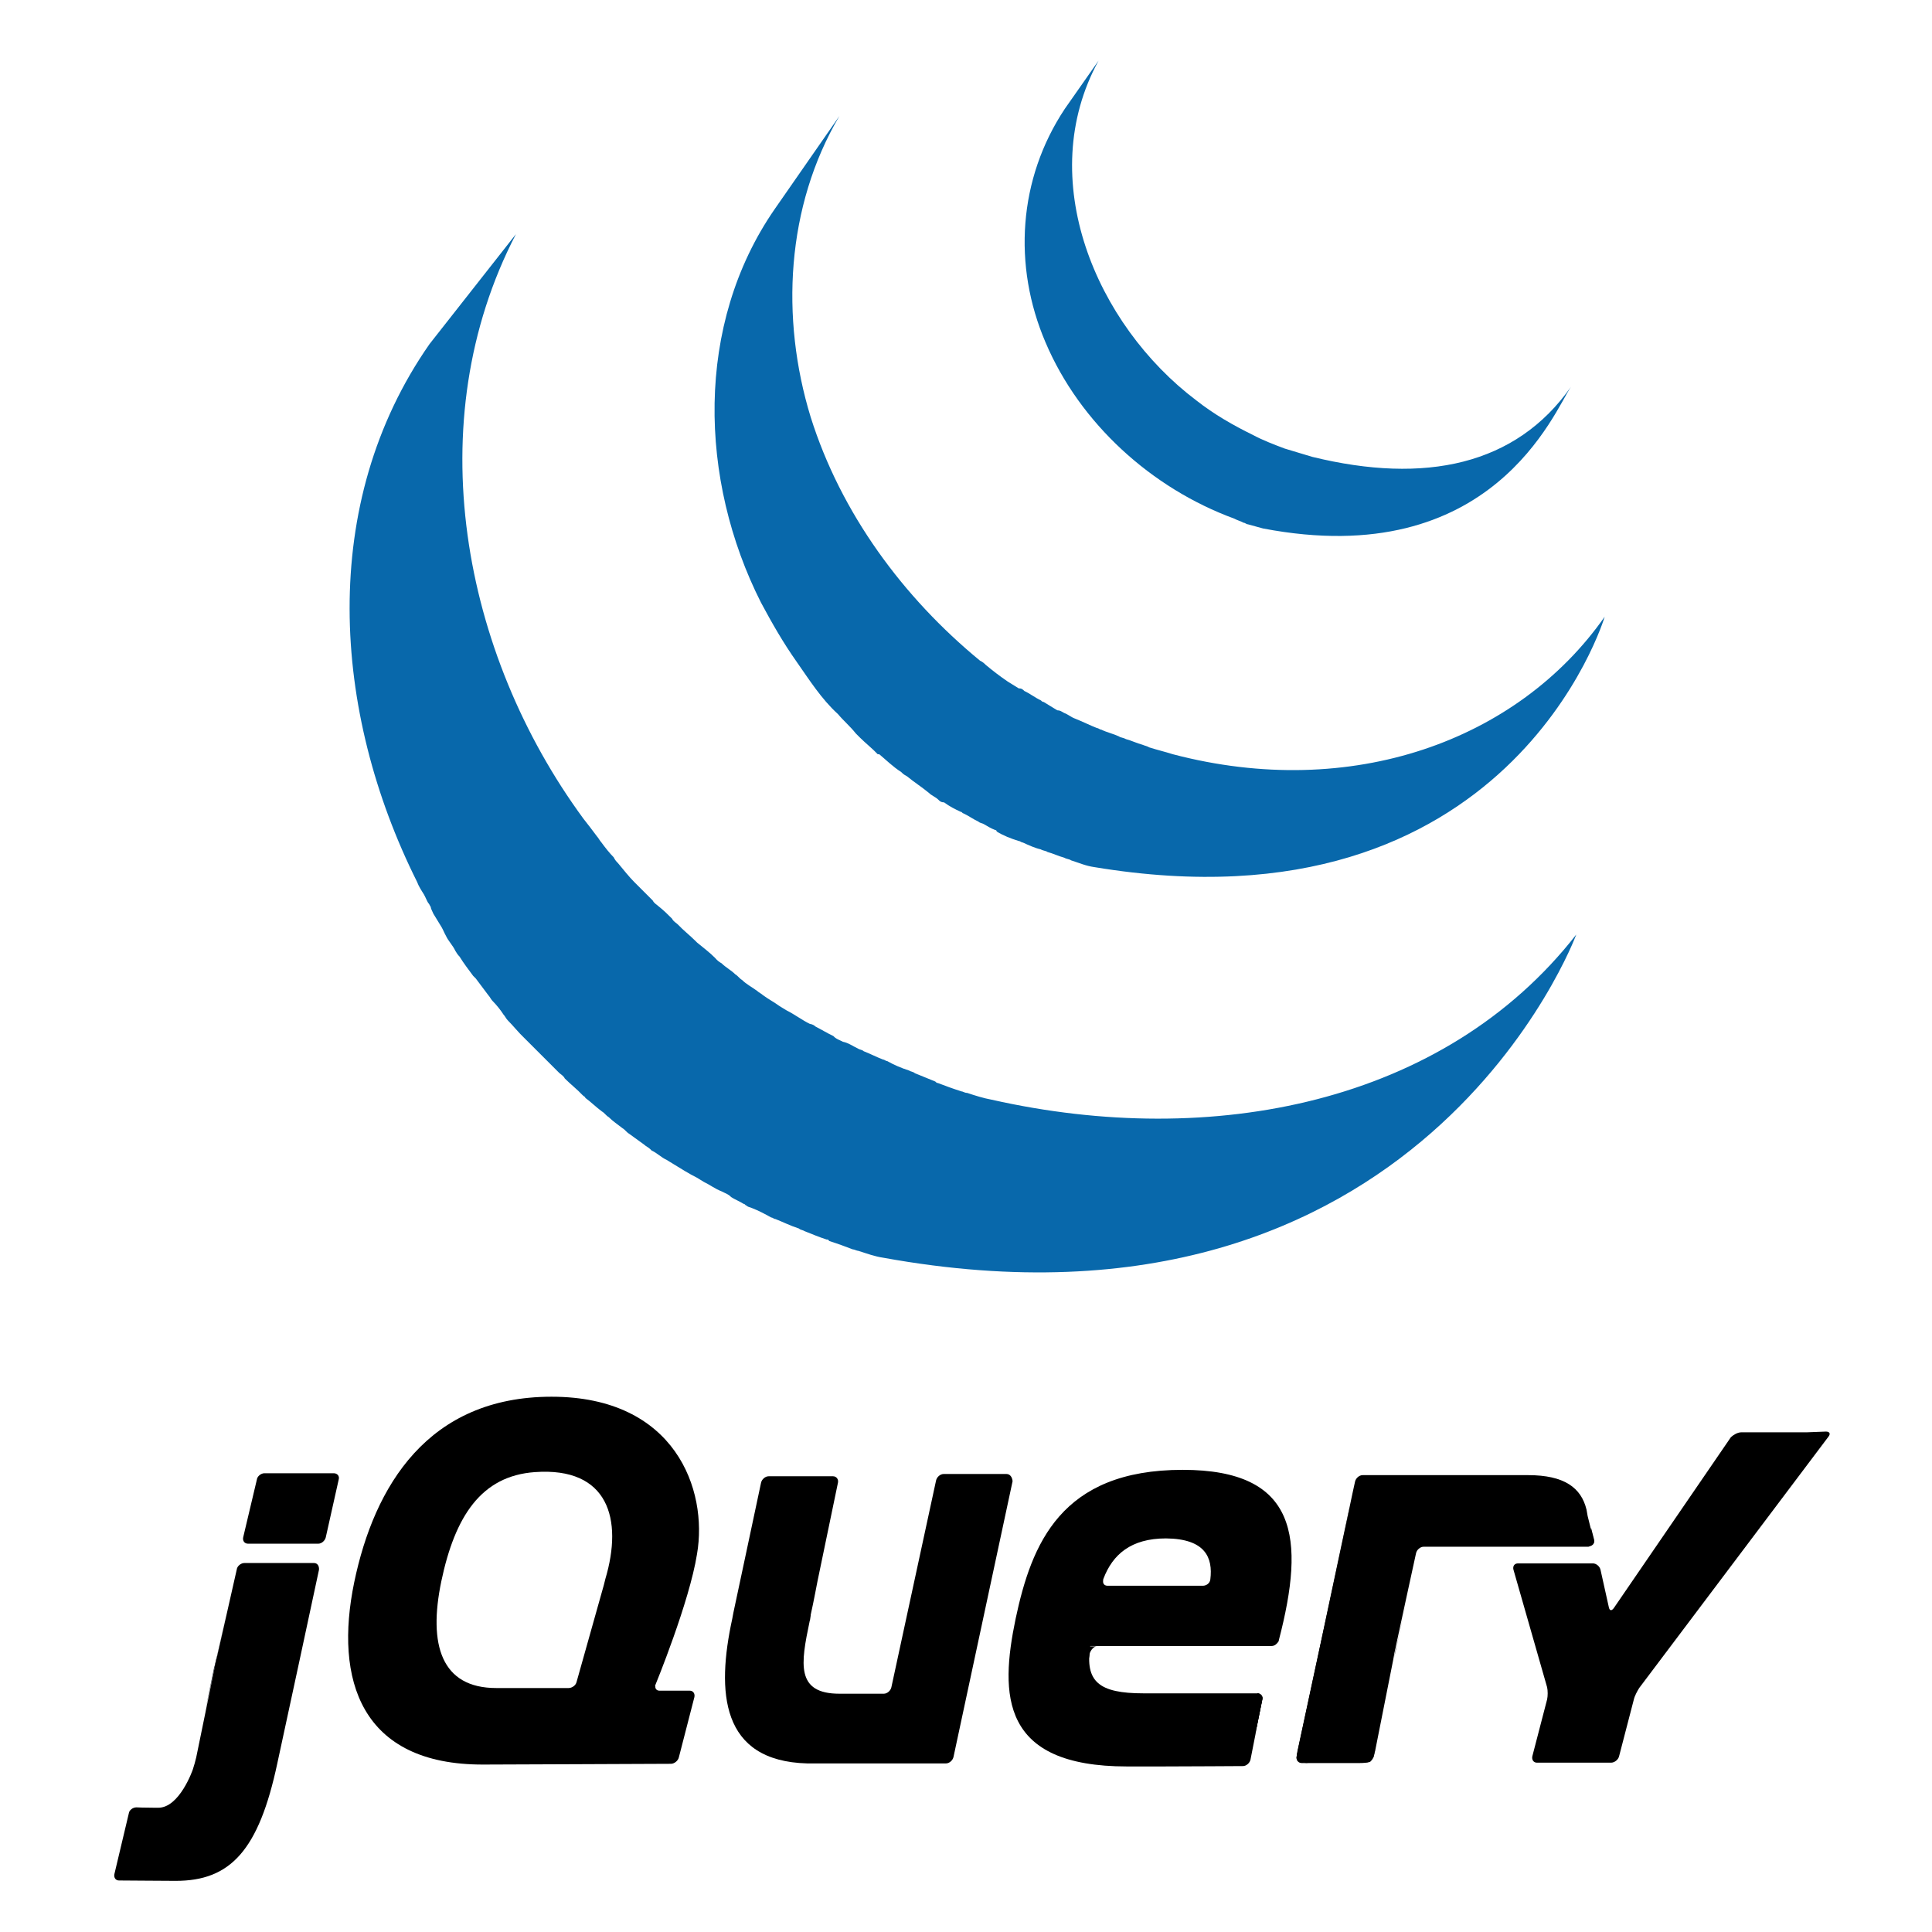 <?xml version="1.0" encoding="utf-8"?>
<!-- Generator: Adobe Illustrator 22.0.0, SVG Export Plug-In . SVG Version: 6.00 Build 0)  -->
<svg version="1.1" id="Capa_1" xmlns="http://www.w3.org/2000/svg" xmlns:xlink="http://www.w3.org/1999/xlink" x="0px" y="0px"
	 viewBox="0 0 510 510" style="enable-background:new 0 0 510 510;" xml:space="preserve">
<style type="text/css">
	.st0{fill:#131B28;}
	.st1{fill:#0868AB;}
</style>
<g id="Layer_5">
	<path d="M159.4,418.5L159.4,418.5l-3.7,12.8L159.4,418.5L159.4,418.5z"/>
	<path d="M178,446.3h-4H178z"/>
	<path d="M177,465.5L177,465.5l-23.9,0.1L177,465.5L177,465.5z"/>
	<path d="M182,446.3h-4H182z"/>
	<path d="M179.1,463.8l4.1-15.9L179.1,463.8L179.1,463.8L179.1,463.8z"/>
	<path d="M267.1,390.7l-7.8,36.4L267.1,390.7z"/>
	<path d="M247.1,390.7l-5.9,27.3L247.1,390.7L247.1,390.7z"/>
	<path d="M265.7,389.1h-16.6c-0.9,0-1.8,0.8-2,1.7l-5.9,27.3l-5.9,27.3c-0.2,0.9-1.1,1.7-2,1.7h-10h-1.7c-11.6,0-10.2-8-7.9-19
		c0-0.1,0-0.2,0.1-0.3l0.2-1.3c0-0.1,0-0.2,0-0.2l0.6-2.8l0.6-3c0.2-0.9,0.4-2.2,0.6-3.1l2.7-13l2.7-13c0.2-0.9-0.4-1.7-1.3-1.7h-17
		c-0.9,0-1.8,0.8-2,1.7l-3.7,17.4l-3.6,16.9l0,0l-0.3,1.6c-4.2,19.3-3.1,37.6,19.8,38.2c0.3,0,0.7,0,0.7,0h35.9c0.9,0,1.8-0.8,2-1.7
		l7.8-36.4l7.8-36.4C267.2,389.9,266.6,389.1,265.7,389.1L265.7,389.1z"/>
	<path d="M331.9,447c0.9,0,1.6,0.8,1.3,1.7l-1.6,7.9"/>
	<path d="M330,464.4l1.6-7.9L330,464.4L330,464.4L330,464.4z"/>
	<path d="M328,466L328,466c-4.9,0-19.5,0.1-30.5,0.1C310.8,466.1,328,466,328,466L328,466z"/>
	<path d="M287.6,436.9c0-0.9,1-2.3,1.9-2.3h-2.1C286.4,443.9,287.6,436.9,287.6,436.9L287.6,436.9z"/>
	<path d="M298.9,466.1c-0.1,0-0.2,0-0.3,0C298.7,466.1,298.8,466.1,298.9,466.1z"/>
	<path d="M331.9,447c0.9,0,1.6,0.8,1.3,1.7l-1.6,7.9l-0.2,1.3"/>
	<path d="M306.7,466.1L306.7,466.1L306.7,466.1z"/>
	<path d="M302.7,466.1h-0.2H302.7z"/>
	<path d="M301.5,466.1c-0.1,0-0.2,0-0.4,0C301.1,466.1,301.4,466.1,301.5,466.1z"/>
	<path d="M300.1,466.1h-0.3H300.1z"/>
	<path d="M302.5,466.1c-0.3,0-0.7,0-1,0C301.8,466.1,302.1,466.1,302.5,466.1z"/>
	<path d="M306.7,466.1c-1.3,0-2.7,0-4,0C304,466.1,305.4,466.1,306.7,466.1z"/>
	<path d="M328,466L328,466c-3.6,0-12.4,0.1-21.2,0.1C315.5,466.1,324.4,466,328,466z"/>
	<path d="M330,464.4l1.3-6.6L330,464.4L330,464.4L330,464.4z"/>
	<path d="M301,466.1h-0.9H301z"/>
	<path d="M298.6,466.1h-1.2H298.6z"/>
	<path d="M299.8,466.1h-0.9H299.8z"/>
	<path class="st0" d="M57.3,437.1l2.6-11.5l-2.9,13.1L54.1,452l2.4-11.7C56.8,439.4,57,438,57.3,437.1L57.3,437.1z"/>
	<path d="M88.1,388.9H69.8c-0.9,0-1.9,0.8-2,1.7l-1.8,7.6l-1.8,7.6c-0.2,0.9,0.3,1.7,1.3,1.7H84c0.9,0,1.8-0.8,2-1.7l1.7-7.6
		l1.7-7.6l0,0C89.7,389.6,89,388.9,88.1,388.9L88.1,388.9z"/>
	<path d="M84.2,414.2L84.2,414.2L78.9,439L84.2,414.2z"/>
	<path class="st0" d="M31.2,496.1c0,0,9.1,0.1,15,0.1C41.9,496.2,34.5,496.1,31.2,496.1L31.2,496.1L31.2,496.1z"/>
	<path class="st0" d="M62.5,414.2l-2.6,11.5L62.5,414.2z"/>
	<path d="M82.9,412.6H64.5c-0.9,0-1.9,0.8-2,1.7l-2.6,11.5l-2.6,11.5c-0.2,0.9-0.6,2.3-0.7,3.2l-2.4,11.7l-2.4,11.7
		c-0.2,0.9-0.6,2.3-0.9,3.2c0,0-3.5,10.2-9.2,10.1c-0.2,0-0.4,0-0.7,0c-2.8,0-5-0.1-5-0.1l0,0c-0.9,0-1.9,0.7-2,1.6l-1.9,8l-1.9,8
		c-0.2,0.9,0.3,1.7,1.2,1.7c3.2,0,10.6,0.1,15,0.1c14.4,0,21.9-8,26.8-31l5.7-26.4l5.3-24.7C84.3,413.4,83.8,412.6,82.9,412.6
		L82.9,412.6z"/>
	<path d="M343.6,465.2c-0.9,0-1.6-0.8-1.3-1.7l13.8-64.7"/>
	<path d="M362.7,463.6l5.6-27.6L362.7,463.6z"/>
	<path d="M342.5,464.5c-0.1-0.4,0-1.6,0.1-2.4l6.6-30.7l-6.9,32.3c-0.2,0.9,0.4,1.7,1.3,1.7h1.7
		C344.4,465.2,342.6,464.9,342.5,464.5L342.5,464.5z"/>
	<path d="M361.6,464.9c-0.6,0.2-1.7,0.3-2.6,0.3h1.7c0.9,0,1.8-0.8,2-1.7l0.3-1.7C362.8,462.9,362.2,464.7,361.6,464.9L361.6,464.9z
		"/>
	<path d="M365.5,449.8l2.4-12.1l0,0L365.5,449.8L365.5,449.8z"/>
	<path d="M420,403.3l0.8,3.1c0.2,0.9-0.3,1.7-1.3,1.7"/>
	<path d="M363.1,462l2.4-12.1L363.1,462z"/>
	<path d="M419.3,400.1l0.8,3.2L419.3,400.1z"/>
	<path d="M368,437.6c0.2-0.9,0.4-2.3,0.7-3.2l2.7-12.4l-3,13.9L368,437.6L368,437.6z"/>
	<path d="M356.3,397.9c-0.2,0.9-0.4,2-0.6,2.7l-6.6,30.7L356,399L356.3,397.9L356.3,397.9z"/>
	<path d="M420.7,406.5l-0.8-3.1l-0.8-3.2l-0.3-1.7c-1.4-5.8-5.9-9.1-15.4-9.1h-14.8h-13.6H374h-14.3c-0.9,0-1.8,0.8-2,1.7l0,0
		l-0.7,3.2l-0.8,3.8l-0.2,1.1l-6.9,32.3l-6.6,30.7c-0.2,0.9-0.2,2-0.1,2.4s1.9,0.8,2.8,0.8h13.8c0.9,0,2.1-0.1,2.6-0.3
		c0.6-0.2,1.2-2,1.4-2.9l2.4-12.1l2.4-12.1l0,0l0.3-1.7l3-13.9l2.7-12.4c0.2-0.9,1.1-1.7,2-1.7h43.5
		C420.4,408,421,407.3,420.7,406.5L420.7,406.5z"/>
	<path d="M476.8,378.1c-0.9,0-2.4,0-3.3,0h-13.9c-0.9,0-2.1,0.7-2.7,1.3L426,424.5c-0.6,0.8-1.1,0.7-1.3-0.2l-2.2-9.9
		c-0.2-0.9-1.1-1.7-2-1.7h-19.8c-0.9,0-1.4,0.7-1.2,1.6l8.9,31.1c0.2,0.9,0.2,2.3,0,3.2l-3.9,15c-0.2,0.9,0.3,1.7,1.2,1.7h19.6
		c0.9,0,1.9-0.8,2.1-1.7l3.9-15c0.2-0.9,0.9-2.2,1.4-3l50-66.4c0.6-0.8,0.2-1.3-0.7-1.3L476.8,378.1L476.8,378.1z"/>
	<path d="M319.5,416.9L319.5,416.9c-0.1,1-1,1.7-2,1.7h-25.1c-0.9,0-1.3-0.6-1.2-1.3c0,0,0,0,0-0.1l0,0c0,0,0,0,0-0.1
		c0,0,0-0.2,0.1-0.4c2.4-6.3,7.2-10.6,16.5-10.6C318.2,406.2,320.2,411.2,319.5,416.9L319.5,416.9z M312.2,388
		c-32.2,0-39.9,19.6-44.1,39.3c-4.2,20.2-3.9,39,29.4,39h1.2c0.1,0,0.2,0,0.3,0h0.9h0.3h0.9c0.1,0,0.2,0,0.4,0c0.3,0,0.7,0,1,0h0.2
		c1.3,0,2.7,0,4,0h0.1c8.8,0,17.6-0.1,21.3-0.1c0.9,0,1.8-0.8,2-1.7l1.3-6.6l0.2-1.3l1.6-7.9c0.2-0.9-0.4-1.7-1.3-1.7h-30
		c-11.9,0-15.5-3.1-14.1-12.5h47.9l0,0l0,0c0.8,0,1.4-0.6,1.8-1.2c0-0.1,0.1-0.2,0.1-0.4l0,0C344.6,406,342.6,388,312.2,388
		L312.2,388z"/>
	<path d="M159.8,416.8l-0.4,1.6l0,0l-3.6,12.8l-3.6,12.8c-0.2,0.9-1.2,1.6-2.1,1.6H131c-14.5,0-18-11.4-14.5-28.2
		c3.6-17.1,10.5-27.8,24.7-28.8C160.6,387.2,164.5,401,159.8,416.8L159.8,416.8z M173,444.8c0,0,9-21.9,11-34.6
		c2.9-16.9-5.7-41.5-38.4-41.5c-32.6,0-46.8,23.5-52.1,49c-5.3,25.7,1.7,48.2,34.1,48.1l25.6-0.1l23.9-0.1c0.9,0,1.9-0.8,2.1-1.7
		l4.1-15.9c0.2-0.9-0.3-1.7-1.2-1.7h-4h-4c-0.8,0-1.2-0.6-1.1-1.2C172.9,445,172.9,444.9,173,444.8L173,444.8z"/>
	<path d="M334.3,430.1c0,0.6-0.4,1.1-1.1,1.1c-0.6,0-1.1-0.4-1.1-1.1c0-0.6,0.4-1.1,1.1-1.1C333.8,428.9,334.3,429.4,334.3,430.1z"
		/>
</g>
<path class="st1" d="M113.4,90.8c-29.4,42.1-25.8,97-3.3,142c0.4,1.1,1.1,2.2,1.8,3.3c0.4,0.7,0.7,1.5,1.1,2.2
	c0.4,0.4,0.4,0.7,0.7,1.1c0,0.4,0.4,1.1,0.7,1.8c0.7,1.1,1.5,2.5,2.2,3.6c0.4,0.7,0.7,1.5,1.1,2.2c0.7,1.5,1.8,2.5,2.5,4
	c0.4,0.7,0.7,1.1,1.1,1.5c1.1,1.8,2.5,3.6,3.6,5.1l0,0c0.4,0.4,0.4,0.4,0.7,0.7c1.1,1.5,2.2,2.9,3.3,4.4c0.4,0.4,0.7,1.1,1.1,1.5
	c1.1,1.1,2.2,2.5,2.9,3.6c0.4,0.4,0.7,1.1,1.1,1.5c1.5,1.5,2.9,3.3,4.4,4.7l0,0l0,0c1.5,1.5,2.9,2.9,4.4,4.4
	c0.4,0.4,1.1,1.1,1.5,1.5c1.1,1.1,2.2,2.2,3.3,3.3c0.4,0.4,1.1,0.7,1.5,1.5c1.5,1.5,3.3,2.9,4.7,4.4l0,0c0.4,0.4,0.7,0.4,0.7,0.7
	c1.5,1.1,2.9,2.5,4.4,3.6c0.7,0.4,1.1,1.1,1.8,1.5c1.1,1.1,2.2,1.8,3.6,2.9c0.7,0.4,1.1,1.1,1.8,1.5c1.5,1.1,2.5,1.8,4,2.9
	c0.4,0.4,1.1,0.7,1.5,1.1l0.4,0.4c1.5,0.7,2.5,1.8,4,2.5c0.7,0.4,1.1,0.7,1.8,1.1c1.8,1.1,4,2.5,6.2,3.6c0.7,0.4,1.1,0.7,1.8,1.1
	c1.5,0.7,2.9,1.8,4.7,2.5c0.7,0.4,1.8,0.7,2.5,1.5c1.1,0.7,2.2,1.1,3.3,1.8c0.4,0,0.4,0.4,0.7,0.4c0.4,0.4,0.7,0.4,1.5,0.7
	c1.8,0.7,3.3,1.5,5.1,2.5c0.4,0,0.7,0.4,1.1,0.4c1.8,0.7,4,1.8,6.2,2.5c0.4,0.4,1.1,0.4,1.5,0.7c1.8,0.7,3.6,1.5,5.8,2.2
	c0.4,0,0.4,0,0.7,0.4c2.2,0.7,4.4,1.5,6.2,2.2c0.4,0,1.1,0.4,1.5,0.4c2.2,0.7,4.4,1.5,6.5,1.8c142,25.8,183-85.3,183-85.3
	c-34.9,44.7-96.2,56.7-154.3,43.6c-2.2-0.4-4.4-1.1-6.5-1.8c-0.7,0-1.1-0.4-1.5-0.4c-2.2-0.7-4.4-1.5-6.2-2.2
	c-0.4,0-0.7-0.4-0.7-0.4c-1.8-0.7-3.6-1.5-5.4-2.2c-0.4-0.4-1.1-0.4-1.5-0.7c-2.2-0.7-4-1.5-5.8-2.5c-0.4,0-0.7-0.4-1.1-0.4
	c-1.8-0.7-3.3-1.5-5.1-2.2c-0.4-0.4-1.1-0.4-1.5-0.7c-1.5-0.7-2.5-1.5-4-1.8c-0.7-0.4-1.8-0.7-2.5-1.5c-1.5-0.7-3.3-1.8-4.7-2.5
	c-0.4-0.4-1.1-0.7-1.5-0.7c-2.2-1.1-4-2.5-6.2-3.6c-0.7-0.4-1.1-0.7-1.8-1.1c-1.5-1.1-2.9-1.8-4.4-2.9c-0.4-0.4-1.1-0.7-1.5-1.1
	c-1.5-1.1-2.9-1.8-4-2.9c-0.7-0.4-1.1-1.1-1.8-1.5c-1.1-1.1-2.5-1.8-3.6-2.9c-0.7-0.4-1.1-0.7-1.8-1.5c-1.5-1.5-2.9-2.5-4.7-4
	l-0.4-0.4c-1.5-1.5-3.3-2.9-4.7-4.4c-0.4-0.4-1.1-0.7-1.5-1.5c-1.1-1.1-2.2-2.2-3.6-3.3c-0.4-0.4-1.1-0.7-1.5-1.5
	c-1.5-1.5-2.9-2.9-4.4-4.4c0,0,0,0-0.4-0.4c-1.5-1.5-2.9-3.3-4.4-5.1c-0.4-0.4-0.7-0.7-1.1-1.5c-1.1-1.1-2.2-2.5-3.3-4
	c-0.4-0.4-0.7-1.1-1.1-1.5c-1.1-1.5-2.5-3.3-3.6-4.7c-32-43.6-43.6-104.6-17.8-154.3"/>
<path class="st1" d="M204.5,55.2c-21.1,30.5-20,71.5-3.6,103.9c2.9,5.4,5.8,10.5,9.4,15.6c3.3,4.7,6.5,9.8,10.9,13.8
	c1.5,1.8,3.3,3.3,4.7,5.1c0.4,0.4,0.7,0.7,1.1,1.1c1.5,1.5,3.3,2.9,4.7,4.4c0,0,0,0,0.4,0l0,0c1.8,1.5,3.6,3.3,5.8,4.7
	c0.4,0.4,0.7,0.7,1.5,1.1c1.8,1.5,4,2.9,5.8,4.4l0,0c0.7,0.7,1.8,1.1,2.5,1.8c0.4,0.4,0.7,0.7,1.5,0.7c1.5,1.1,2.9,1.8,4.4,2.5
	c0.4,0,0.4,0.4,0.7,0.4c1.5,0.7,2.5,1.5,4,2.2c0.4,0.4,1.1,0.4,1.5,0.7c0.7,0.4,1.8,1.1,2.9,1.5c0,0,0.4,0,0.4,0.4
	c1.8,1.1,3.6,1.8,5.8,2.5c0.4,0,0.7,0.4,1.1,0.4c1.5,0.7,3.3,1.5,4.7,1.8c0.7,0.4,1.5,0.4,1.8,0.7c1.5,0.4,2.9,1.1,4.4,1.5
	c0.7,0.4,1.5,0.4,1.8,0.7c2.2,0.7,4,1.5,6.2,1.8c109.7,18.2,134.7-66.1,134.7-66.1c-22.9,32.7-66.8,48.7-114,36.3
	c-2.2-0.7-4-1.1-6.2-1.8c-0.7-0.4-1.1-0.4-1.8-0.7c-1.5-0.4-2.9-1.1-4.4-1.5c-0.7-0.4-1.5-0.4-1.8-0.7c-1.5-0.7-3.3-1.1-4.7-1.8
	c-0.4,0-0.7-0.4-1.1-0.4c-1.8-0.7-4-1.8-5.8-2.5c-1.1-0.4-1.8-1.1-2.9-1.5c-0.7-0.4-1.1-0.7-1.8-0.7c-1.1-0.7-2.5-1.5-3.6-2.2
	c-0.4,0-0.7-0.4-0.7-0.4c-1.5-0.7-2.9-1.8-4.4-2.5c-0.4-0.4-0.7-0.7-1.5-0.7c-1.1-0.7-1.8-1.1-2.9-1.8c-2.2-1.5-4-2.9-5.8-4.4
	c-0.4-0.4-0.7-0.7-1.5-1.1c-20.3-16.7-36.7-38.9-44.7-64.3c-8-26.1-6.5-55.6,7.6-79.5"/>
<path class="st1" d="M281.1,28.7c-12.3,18.5-13.8,41.4-5.1,61.7c9.1,21.4,28,38.5,49.8,46.5c0.7,0.4,1.8,0.7,2.5,1.1
	c0.4,0,0.7,0.4,1.1,0.4c1.5,0.4,2.5,0.7,4,1.1c60.6,11.6,77-31.2,81.3-37.4c-14.5,20.7-38.5,25.8-68.3,18.5
	c-2.2-0.7-5.1-1.5-7.3-2.2c-2.9-1.1-5.8-2.2-8.4-3.6c-5.1-2.5-10.2-5.4-14.9-9.1c-26.5-20-42.9-58.5-25.8-89.7"/>
</svg>

